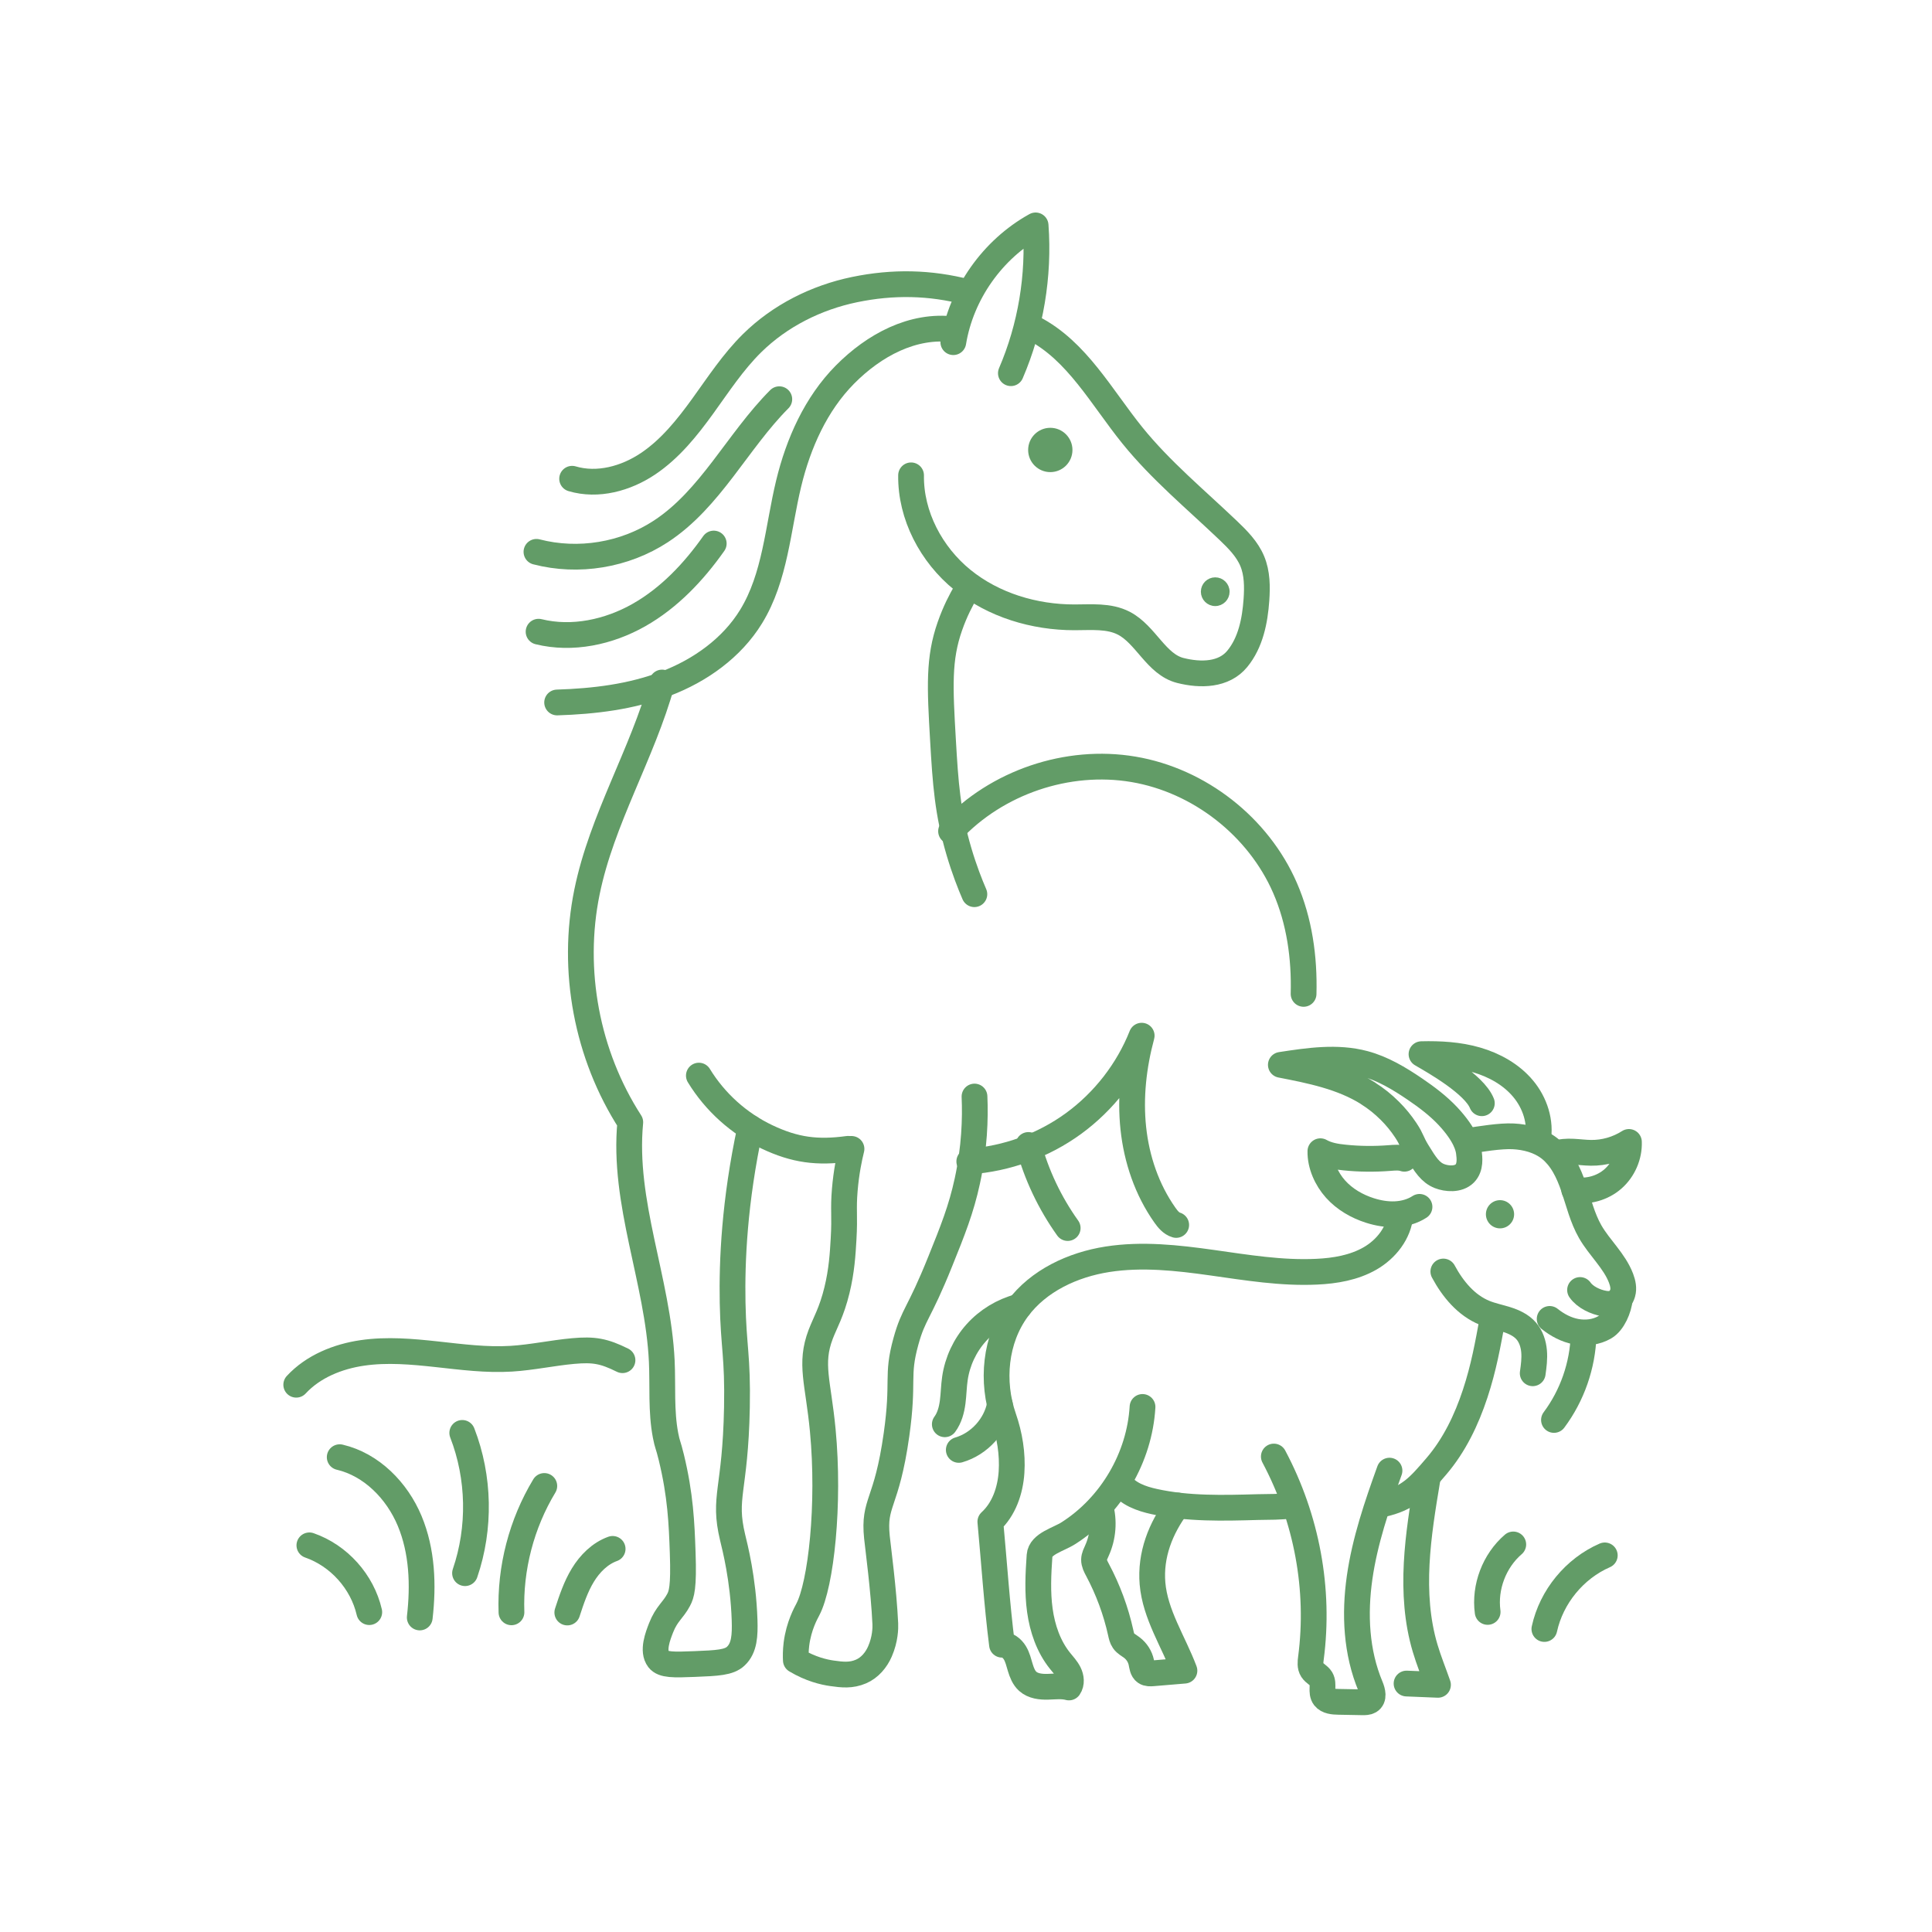 <svg width="300" height="300" viewBox="0 0 300 300" fill="none" xmlns="http://www.w3.org/2000/svg">
<path d="M163.09 66.93C164.714 66.93 166.03 68.247 166.03 69.87C166.03 71.494 164.714 72.81 163.09 72.81C161.467 72.81 160.15 71.494 160.15 69.87C160.15 68.247 161.467 66.93 163.09 66.93Z" fill="#629C67" stroke="#629C67"/>
<path d="M188.7 90.15C189.655 90.15 190.43 90.925 190.43 91.88C190.429 92.835 189.655 93.61 188.7 93.61C187.745 93.61 186.97 92.836 186.97 91.88C186.97 90.925 187.745 90.15 188.7 90.15Z" fill="#629C67" stroke="#629C67"/>
<path d="M151.3 138.85C150.63 137.3 149.75 135.07 148.93 132.31C147.12 126.2 146.81 121.54 146.43 114.98C145.94 106.59 145.73 102.29 147.49 97.26C148.31 94.9 149.29 93.06 149.99 91.88" stroke="#629C67" stroke-width="4" stroke-linecap="round" stroke-linejoin="round"/>
<path d="M141.47 73.81C141.39 80.04 144.6 86.11 149.44 90.04C154.28 93.97 160.6 95.86 166.84 95.86C169.44 95.86 172.19 95.58 174.5 96.77C177.93 98.54 179.53 103.16 183.28 104.11C186.45 104.91 190.04 104.84 192.12 102.31C194.2 99.78 194.87 96.39 195.1 93.13C195.24 91.11 195.23 89.01 194.45 87.14C193.67 85.26 192.18 83.76 190.71 82.36C185.66 77.54 180.24 73.06 175.85 67.63C171.05 61.7 167.24 54.47 160.47 50.98" stroke="#629C67" stroke-width="4" stroke-linecap="round" stroke-linejoin="round"/>
<path d="M148.03 53.13C149.27 45.58 154.12 38.71 160.81 35C161.38 42.81 160.06 50.76 156.97 57.95" stroke="#629C67" stroke-width="4" stroke-linecap="round" stroke-linejoin="round"/>
<path d="M88.84 74.34C92.81 75.52 97.19 74.32 100.63 72.01C104.07 69.7 106.71 66.4 109.13 63.05C111.55 59.7 113.83 56.2 116.78 53.29C121.1 49.03 126.75 46.2 132.69 44.97C138.63 43.74 144.39 43.84 150.26 45.37" stroke="#629C67" stroke-width="4" stroke-linecap="round" stroke-linejoin="round"/>
<path d="M83.3 85.69C89.8 87.38 96.99 86.2 102.61 82.52C110.33 77.47 114.5 68.53 121.01 61.99" stroke="#629C67" stroke-width="4" stroke-linecap="round" stroke-linejoin="round"/>
<path d="M83.63 98.09C88.87 99.38 94.53 98.16 99.22 95.5C103.91 92.84 107.72 88.81 110.83 84.4" stroke="#629C67" stroke-width="4" stroke-linecap="round" stroke-linejoin="round"/>
<path d="M86.51 109.08C92.23 108.9 98.01 108.21 103.36 106.16C108.71 104.12 113.64 100.62 116.63 95.74C120.4 89.6 120.78 82.05 122.47 75.05C123.98 68.82 126.69 62.73 131.2 58.17C135.71 53.61 141.73 50.34 148.09 51.15" stroke="#629C67" stroke-width="4" stroke-linecap="round" stroke-linejoin="round"/>
<path d="M57.34 250.33C56.25 245.6 52.62 241.55 48.04 239.96" stroke="#629C67" stroke-width="4" stroke-linecap="round" stroke-linejoin="round"/>
<path d="M65.18 251.16C65.76 246.11 65.57 240.85 63.61 236.16C61.65 231.47 57.7 227.43 52.75 226.27" stroke="#629C67" stroke-width="4" stroke-linecap="round" stroke-linejoin="round"/>
<path d="M72.21 244.28C74.61 237.27 74.46 229.41 71.78 222.5" stroke="#629C67" stroke-width="4" stroke-linecap="round" stroke-linejoin="round"/>
<path d="M79.42 250.36C79.18 243.51 80.98 236.6 84.52 230.74" stroke="#629C67" stroke-width="4" stroke-linecap="round" stroke-linejoin="round"/>
<path d="M88.09 250.39C88.74 248.4 89.41 246.38 90.5 244.59C91.59 242.8 93.16 241.22 95.13 240.51" stroke="#629C67" stroke-width="4" stroke-linecap="round" stroke-linejoin="round"/>
<path d="M46 215.02C48.63 212.18 52.43 210.64 56.26 210.08C60.09 209.52 63.99 209.87 67.84 210.29C71.69 210.71 75.55 211.22 79.41 210.98C82.63 210.78 85.79 210.08 89 209.79C92.21 209.5 93.78 209.78 96.66 211.21" stroke="#629C67" stroke-width="4" stroke-linecap="round" stroke-linejoin="round"/>
<path d="M147.68 129.07C154.76 121.47 165.76 117.73 176 119.46C186.24 121.19 195.4 128.36 199.54 137.88C201.78 143.03 202.57 148.69 202.42 154.33" stroke="#629C67" stroke-width="4" stroke-linecap="round" stroke-linejoin="round"/>
<path d="M239.81 252.95C240.9 247.95 244.5 243.56 249.19 241.52" stroke="#629C67" stroke-width="4" stroke-linecap="round" stroke-linejoin="round"/>
<path d="M231 250.3C230.48 246.44 232.03 242.36 234.98 239.82" stroke="#629C67" stroke-width="4" stroke-linecap="round" stroke-linejoin="round"/>
<path d="M102.81 105.98C99.74 117.09 93.46 127.19 91.15 138.49C88.65 150.68 91.12 163.81 97.87 174.26C96.67 186.79 102.16 198.78 102.76 211.35C102.94 215.2 102.62 219.11 103.35 222.9C103.64 224.42 103.74 224.22 104.24 226.29C105.67 232.17 105.85 236.5 106.01 241.16C106.2 246.49 105.83 247.58 105.37 248.44C104.51 250.07 103.52 250.55 102.65 252.77C102.16 254.03 101.25 256.35 102.26 257.66C102.96 258.56 104.6 258.52 107.84 258.39C111.4 258.25 113.21 258.16 114.26 257.16C115.61 255.89 115.69 253.9 115.62 251.58C115.41 245.16 114.11 240.2 113.76 238.73C112.24 232.35 114.18 231.59 114.43 218.55C114.58 210.6 113.9 209.22 113.76 202.27C113.64 195.86 114.02 186.61 116.5 175.12" stroke="#629C67" stroke-width="4" stroke-linecap="round" stroke-linejoin="round"/>
<path d="M108.52 167.02C111.03 171.13 114.75 174.48 119.1 176.54C123.45 178.6 126.91 179.04 131.68 178.39" stroke="#629C67" stroke-width="4" stroke-linecap="round" stroke-linejoin="round"/>
<path d="M132.22 178.4C131.87 179.81 131.41 182 131.18 184.73C130.91 187.9 131.21 188.64 130.99 192.42C130.86 194.69 130.7 197.33 129.96 200.35C129.13 203.76 128.13 205.37 127.43 207.21C125.69 211.8 127.05 214.61 127.76 222.11C128.85 233.57 127.5 246.04 125.42 249.96C125.17 250.44 124.03 252.44 123.67 255.29C123.54 256.34 123.55 257.22 123.58 257.81C125.87 259.18 127.92 259.65 129.19 259.83C130.8 260.06 132.16 260.21 133.7 259.55C135.05 258.97 136.06 257.77 136.64 256.43C137.47 254.53 137.5 252.8 137.47 252.14C137.22 246.83 136.35 240.45 136.17 238.7C135.6 233.15 137.67 233.74 139.21 222.77C140.41 214.23 139.15 213.8 140.67 208.29C141.87 203.93 142.68 204.14 146 195.87C147.93 191.09 149.26 187.78 150.21 183.37C151.32 178.24 151.47 173.72 151.32 170.27" stroke="#629C67" stroke-width="4" stroke-linecap="round" stroke-linejoin="round"/>
<path d="M150.51 180.35C156.32 179.95 162.01 177.88 166.71 174.45C171.41 171.02 175.13 166.24 177.28 160.82C176.02 165.49 175.47 170.38 175.98 175.19C176.49 180 178.09 184.73 180.88 188.68C181.34 189.33 181.88 189.99 182.64 190.21" stroke="#629C67" stroke-width="4" stroke-linecap="round" stroke-linejoin="round"/>
<path d="M159.69 177.79C160.93 182.41 163.01 186.8 165.79 190.69" stroke="#629C67" stroke-width="4" stroke-linecap="round" stroke-linejoin="round"/>
<path d="M238 213.24C238.16 212.11 238.31 210.96 238.21 209.82C238.11 208.68 237.74 207.53 236.99 206.67C236.21 205.77 235.08 205.25 233.94 204.89C232.8 204.53 231.62 204.3 230.52 203.85C227.67 202.69 225.58 200.16 224.12 197.44" stroke="#629C67" stroke-width="4" stroke-linecap="round" stroke-linejoin="round"/>
<path d="M241.3 220.49C244.13 216.7 245.76 212.03 245.9 207.3" stroke="#629C67" stroke-width="4" stroke-linecap="round" stroke-linejoin="round"/>
<path d="M240.63 204.8C241.83 205.76 243.22 206.5 244.73 206.78C246.24 207.06 247.86 206.87 249.18 206.1C250.5 205.33 251.38 203.19 251.53 201.67" stroke="#629C67" stroke-width="4" stroke-linecap="round" stroke-linejoin="round"/>
<path d="M245.35 200.31C246.14 201.44 247.75 202.19 249.12 202.42C250.49 202.65 251.57 202.15 251.96 200.82C252.18 200.06 252 199.24 251.72 198.5C250.69 195.78 248.37 193.78 246.92 191.25C245.71 189.13 245.14 186.72 244.36 184.41C243.58 182.1 242.49 179.77 240.56 178.29C238.98 177.08 236.96 176.55 234.96 176.45C232.96 176.35 229.87 176.87 227.9 177.17" stroke="#629C67" stroke-width="4" stroke-linecap="round" stroke-linejoin="round"/>
<path d="M244.44 184.76C246.56 185.12 248.84 184.48 250.46 183.06C252.08 181.64 253.02 179.47 252.94 177.32C251.19 178.44 249.11 179.04 247.03 179.01C245.19 178.99 243.27 178.5 241.55 179.15" stroke="#629C67" stroke-width="4" stroke-linecap="round" stroke-linejoin="round"/>
<path d="M238.79 177.06C239.33 174.24 238.35 171.24 236.5 169.04C234.66 166.84 232.03 165.38 229.27 164.58C226.51 163.78 223.6 163.62 220.73 163.69C222.92 164.95 228.93 168.39 230.1 171.31" stroke="#629C67" stroke-width="4" stroke-linecap="round" stroke-linejoin="round"/>
<path d="M218.07 179.93C217.33 179.68 216.53 179.76 215.75 179.82C213.43 180 211.1 179.98 208.78 179.74C207.48 179.61 206.16 179.4 205.03 178.76C204.99 180.88 205.97 183.07 207.39 184.65C208.81 186.23 210.72 187.33 212.74 187.97C214.01 188.37 215.33 188.6 216.66 188.54C217.99 188.48 219.31 188.12 220.42 187.4" stroke="#629C67" stroke-width="4" stroke-linecap="round" stroke-linejoin="round"/>
<path d="M212.42 169.76C208.38 167.22 203.57 166.26 198.89 165.35C203.19 164.69 207.63 164.03 211.83 165.15C214.69 165.91 217.27 167.46 219.71 169.12C221.53 170.36 223.3 171.69 224.81 173.29C227.63 176.31 228 178.21 228.09 178.94C228.19 179.75 228.39 181.26 227.45 182.21C226.43 183.23 224.63 183.05 223.54 182.63C222.08 182.06 221.32 180.83 220.11 178.87C219.12 177.26 219.3 177.03 218.28 175.49C217.56 174.41 216.74 173.4 215.82 172.49C214.79 171.46 213.65 170.54 212.41 169.77L212.42 169.76Z" stroke="#629C67" stroke-width="4" stroke-linecap="round" stroke-linejoin="round"/>
<path d="M232.92 190.74C234.129 190.74 235.11 189.76 235.11 188.55C235.11 187.341 234.129 186.36 232.92 186.36C231.71 186.36 230.73 187.341 230.73 188.55C230.73 189.76 231.71 190.74 232.92 190.74Z" fill="#629C67"/>
<path d="M217.46 188.6C217.23 191.46 215.23 193.98 212.74 195.41C210.25 196.84 207.32 197.34 204.45 197.47C199.01 197.73 193.6 196.83 188.21 196.07C182.82 195.31 177.33 194.7 171.96 195.54C166.59 196.38 161.26 198.85 158.02 203.22C154.5 207.97 153.9 214.54 155.84 220.13C156.78 222.83 157.26 225.76 157.07 228.61C156.88 231.46 155.89 234.36 153.78 236.29C154.37 242.62 154.79 249.08 155.59 255.39C156.41 255.35 157.15 255.93 157.58 256.63C158.01 257.33 158.19 258.15 158.43 258.94C158.67 259.73 158.98 260.53 159.59 261.08C160.41 261.81 161.6 261.95 162.7 261.92C163.8 261.89 164.93 261.74 165.99 262.03C166.44 261.38 166.34 260.48 165.99 259.78C165.64 259.08 165.09 258.5 164.59 257.88C162.81 255.66 161.86 252.87 161.47 250.06C161.08 247.25 161.22 244.39 161.42 241.55C161.55 239.71 164.37 239.06 165.92 238.06C172.55 233.83 176.95 226.32 177.41 218.47" stroke="#629C67" stroke-width="4" stroke-linecap="round" stroke-linejoin="round"/>
<path d="M158.24 202.9C155.69 203.57 153.34 205 151.58 206.96C149.82 208.92 148.66 211.42 148.28 214.03C148.1 215.25 148.09 216.49 147.93 217.71C147.77 218.93 147.44 220.17 146.71 221.16" stroke="#629C67" stroke-width="4" stroke-linecap="round" stroke-linejoin="round"/>
<path d="M200.62 233.77C198.62 234.04 197.3 233.97 195.28 234.02C189.91 234.17 184.47 234.32 179.22 233.16C177.21 232.72 175.09 231.97 173.93 230.27" stroke="#629C67" stroke-width="4" stroke-linecap="round" stroke-linejoin="round"/>
<path d="M182.86 233.77C180.2 237.3 178.59 241.47 178.96 245.88C179.37 250.69 182.21 254.9 183.92 259.42C182.29 259.56 180.65 259.69 179.02 259.83C178.62 259.86 178.18 259.89 177.85 259.66C177.38 259.34 177.34 258.68 177.22 258.13C177.03 257.23 176.5 256.4 175.76 255.84C175.32 255.5 174.79 255.25 174.47 254.79C174.22 254.43 174.12 253.98 174.03 253.55C173.28 250.15 172.06 246.85 170.42 243.77C170.15 243.27 169.87 242.74 169.88 242.18C169.89 241.68 170.14 241.22 170.34 240.76C171.3 238.64 171.49 236.18 170.87 233.94" stroke="#629C67" stroke-width="4" stroke-linecap="round" stroke-linejoin="round"/>
<path d="M215.76 228.36C213.8 233.79 211.93 239.29 211.12 244.96C210.31 250.63 210.58 256.54 212.82 261.88C213.14 262.65 213.41 263.7 212.66 264.15C212.35 264.33 211.95 264.33 211.58 264.33C210.34 264.31 209.1 264.28 207.85 264.26C207.05 264.25 206.12 264.17 205.65 263.57C205.02 262.76 205.65 261.55 205.14 260.68C204.81 260.13 204.1 259.85 203.75 259.31C203.4 258.77 203.48 258.09 203.56 257.47C204.96 246.82 202.93 235.81 197.8 226.17" stroke="#629C67" stroke-width="4" stroke-linecap="round" stroke-linejoin="round"/>
<path d="M231.8 204.6C231.03 208.81 230.4 212.36 229.06 216.42C227.72 220.48 225.83 224.42 223.05 227.67C220.27 230.92 218.74 232.68 214.56 233.6" stroke="#629C67" stroke-width="4" stroke-linecap="round" stroke-linejoin="round"/>
<path d="M221.66 229.66C220.93 234.02 220.21 238.39 219.98 242.8C219.75 247.21 220.03 251.69 221.29 255.92C221.86 257.85 222.63 259.72 223.29 261.62C221.66 261.55 220.04 261.49 218.41 261.42" stroke="#629C67" stroke-width="4" stroke-linecap="round" stroke-linejoin="round"/>
<path d="M148.88 225.14C152.08 224.21 154.64 221.38 155.26 218.11" stroke="#629C67" stroke-width="4" stroke-linecap="round" stroke-linejoin="round"/>
</svg>
